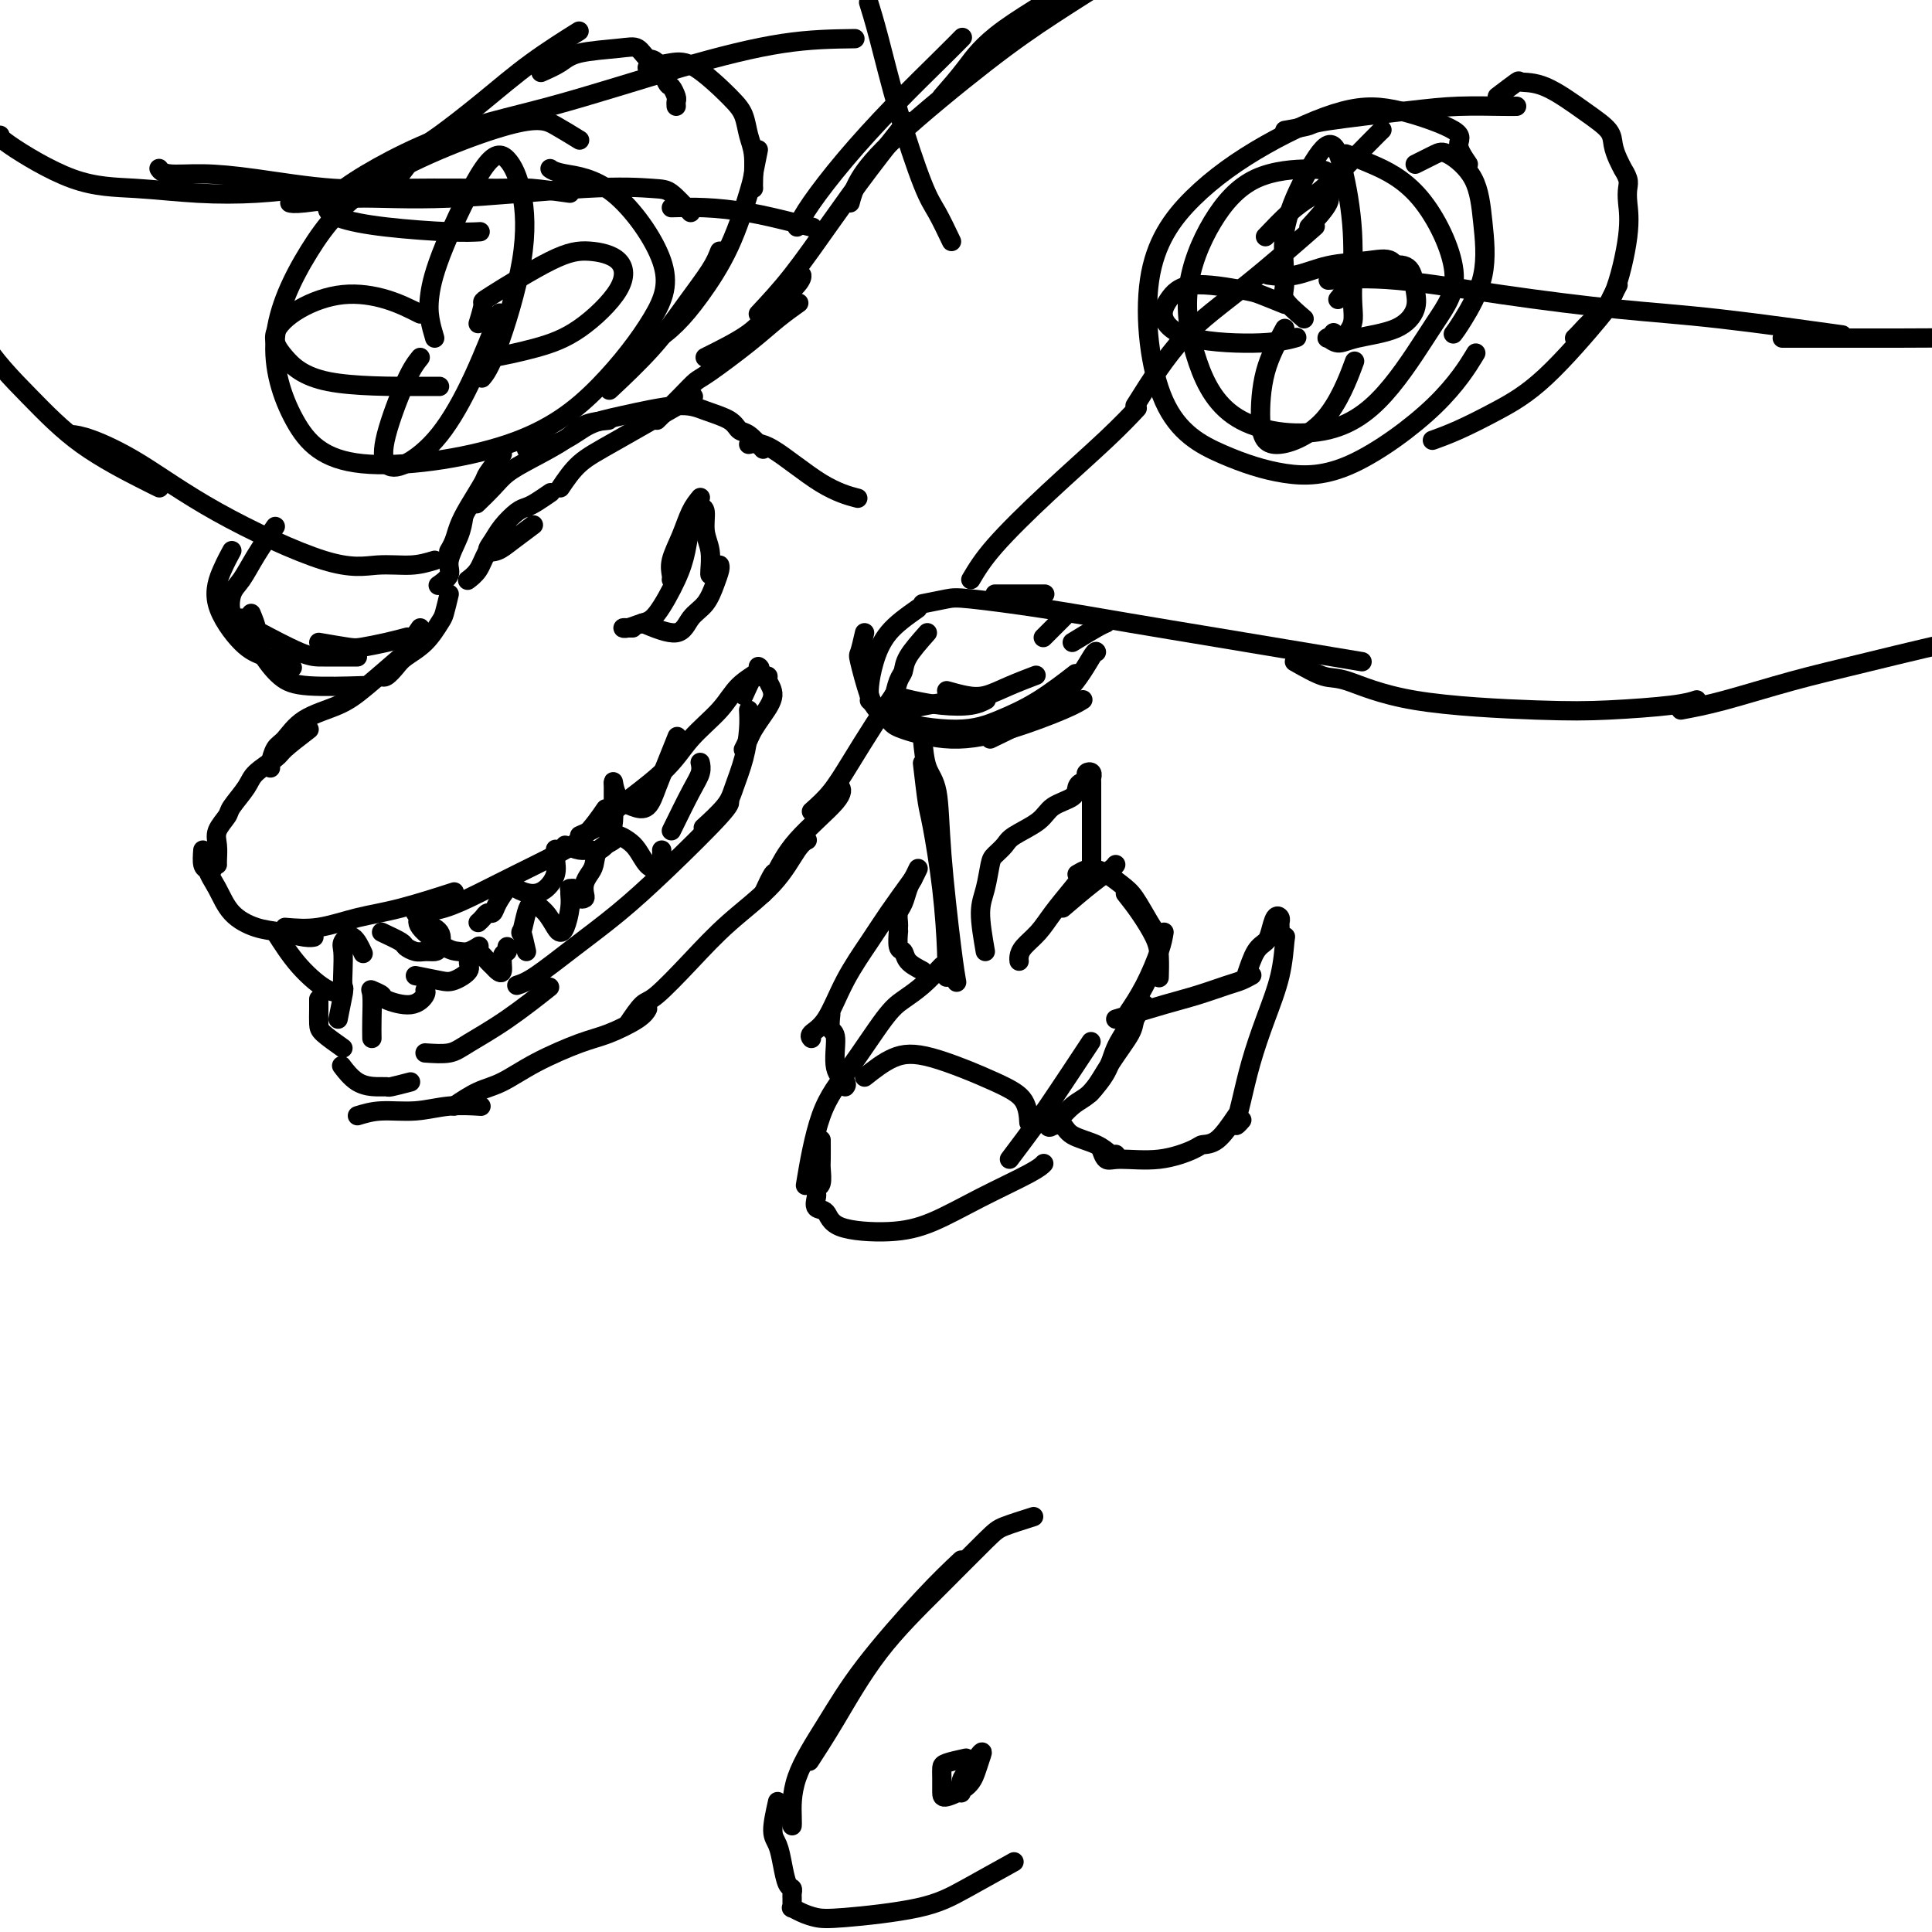 <svg viewBox='0 0 400 400' version='1.1' xmlns='http://www.w3.org/2000/svg' xmlns:xlink='http://www.w3.org/1999/xlink'><g fill='none' stroke='#000000' stroke-width='4' stroke-linecap='round' stroke-linejoin='round'><path d='M158,93c-1.069,-1.202 -2.138,-2.405 -3,-3c-0.862,-0.595 -1.516,-0.584 -2,-1c-0.484,-0.416 -0.796,-1.259 -2,-2c-1.204,-0.741 -3.299,-1.380 -5,-2c-1.701,-0.620 -3.009,-1.220 -6,-1c-2.991,0.220 -7.667,1.260 -11,2c-3.333,0.740 -5.324,1.179 -7,2c-1.676,0.821 -3.037,2.024 -5,3c-1.963,0.976 -4.529,1.724 -6,2c-1.471,0.276 -1.849,0.079 -2,0c-0.151,-0.079 -0.076,-0.039 0,0'/><path d='M126,87c-1.837,0.185 -3.674,0.369 -5,1c-1.326,0.631 -2.142,1.707 -4,3c-1.858,1.293 -4.757,2.802 -7,4c-2.243,1.198 -3.828,2.084 -5,3c-1.172,0.916 -1.931,1.862 -3,3c-1.069,1.138 -2.448,2.468 -3,3c-0.552,0.532 -0.276,0.266 0,0'/><path d='M114,102c-1.081,0.743 -2.163,1.487 -3,2c-0.837,0.513 -1.431,0.796 -2,1c-0.569,0.204 -1.114,0.329 -2,1c-0.886,0.671 -2.115,1.888 -3,3c-0.885,1.112 -1.427,2.119 -2,3c-0.573,0.881 -1.176,1.637 -1,2c0.176,0.363 1.130,0.335 2,0c0.870,-0.335 1.657,-0.975 3,-2c1.343,-1.025 3.241,-2.436 4,-3c0.759,-0.564 0.380,-0.282 0,0'/><path d='M145,103c-0.679,0.831 -1.359,1.662 -2,3c-0.641,1.338 -1.244,3.182 -2,5c-0.756,1.818 -1.667,3.611 -2,5c-0.333,1.389 -0.090,2.374 0,3c0.090,0.626 0.026,0.893 0,1c-0.026,0.107 -0.013,0.053 0,0'/><path d='M145,107c-0.447,-0.507 -0.894,-1.013 -1,-1c-0.106,0.013 0.131,0.546 0,1c-0.131,0.454 -0.628,0.828 -1,2c-0.372,1.172 -0.617,3.141 -1,5c-0.383,1.859 -0.902,3.608 -2,6c-1.098,2.392 -2.775,5.425 -4,7c-1.225,1.575 -1.999,1.690 -3,2c-1.001,0.310 -2.230,0.815 -3,1c-0.770,0.185 -1.083,0.050 -1,0c0.083,-0.050 0.561,-0.013 1,0c0.439,0.013 0.840,0.004 1,0c0.160,-0.004 0.080,-0.002 0,0'/><path d='M133,129c2.696,1.121 5.392,2.241 7,2c1.608,-0.241 2.130,-1.844 3,-3c0.870,-1.156 2.090,-1.865 3,-3c0.910,-1.135 1.512,-2.696 2,-4c0.488,-1.304 0.862,-2.351 1,-3c0.138,-0.649 0.039,-0.900 0,-1c-0.039,-0.100 -0.020,-0.050 0,0'/><path d='M145,105c0.453,0.061 0.906,0.121 1,1c0.094,0.879 -0.171,2.575 0,4c0.171,1.425 0.778,2.578 1,4c0.222,1.422 0.060,3.114 0,4c-0.060,0.886 -0.017,0.968 0,1c0.017,0.032 0.009,0.016 0,0'/><path d='M105,108c-1.524,2.143 -3.048,4.286 -4,6c-0.952,1.714 -1.333,3.000 -2,4c-0.667,1.000 -1.619,1.714 -2,2c-0.381,0.286 -0.190,0.143 0,0'/><path d='M104,94c-1.231,1.589 -2.462,3.177 -3,4c-0.538,0.823 -0.382,0.879 -1,2c-0.618,1.121 -2.008,3.306 -3,5c-0.992,1.694 -1.585,2.897 -2,4c-0.415,1.103 -0.650,2.105 -1,3c-0.350,0.895 -0.814,1.684 -1,2c-0.186,0.316 -0.093,0.158 0,0'/><path d='M96,107c-0.180,1.199 -0.360,2.399 -1,4c-0.640,1.601 -1.738,3.604 -2,5c-0.262,1.396 0.314,2.183 0,3c-0.314,0.817 -1.518,1.662 -2,2c-0.482,0.338 -0.241,0.169 0,0'/><path d='M93,123c-0.371,1.564 -0.743,3.129 -1,4c-0.257,0.871 -0.401,1.050 -1,2c-0.599,0.950 -1.653,2.671 -3,4c-1.347,1.329 -2.988,2.265 -4,3c-1.012,0.735 -1.395,1.269 -2,2c-0.605,0.731 -1.432,1.658 -2,2c-0.568,0.342 -0.877,0.098 -1,0c-0.123,-0.098 -0.062,-0.049 0,0'/><path d='M87,130c-0.715,1.031 -1.430,2.061 -2,3c-0.570,0.939 -0.995,1.786 -1,2c-0.005,0.214 0.410,-0.206 -1,1c-1.410,1.206 -4.643,4.037 -7,6c-2.357,1.963 -3.837,3.058 -6,4c-2.163,0.942 -5.010,1.731 -7,3c-1.990,1.269 -3.122,3.020 -4,4c-0.878,0.980 -1.504,1.191 -2,2c-0.496,0.809 -0.864,2.218 -1,3c-0.136,0.782 -0.039,0.938 0,1c0.039,0.062 0.019,0.031 0,0'/><path d='M64,151c-1.998,1.539 -3.996,3.077 -5,4c-1.004,0.923 -1.013,1.229 -2,2c-0.987,0.771 -2.951,2.005 -4,3c-1.049,0.995 -1.181,1.749 -2,3c-0.819,1.251 -2.325,2.997 -3,4c-0.675,1.003 -0.521,1.264 -1,2c-0.479,0.736 -1.593,1.949 -2,3c-0.407,1.051 -0.109,1.942 0,3c0.109,1.058 0.029,2.285 0,3c-0.029,0.715 -0.008,0.919 0,1c0.008,0.081 0.004,0.041 0,0'/><path d='M42,176c-0.083,1.155 -0.167,2.310 0,3c0.167,0.690 0.583,0.917 1,1c0.417,0.083 0.833,0.024 1,0c0.167,-0.024 0.083,-0.012 0,0'/><path d='M44,177c-0.590,0.944 -1.181,1.888 -1,3c0.181,1.112 1.133,2.393 2,4c0.867,1.607 1.647,3.541 3,5c1.353,1.459 3.277,2.443 5,3c1.723,0.557 3.245,0.685 5,1c1.755,0.315 3.742,0.816 5,1c1.258,0.184 1.788,0.053 2,0c0.212,-0.053 0.106,-0.026 0,0'/><path d='M59,192c2.246,0.190 4.491,0.380 7,0c2.509,-0.380 5.281,-1.329 8,-2c2.719,-0.671 5.386,-1.065 9,-2c3.614,-0.935 8.175,-2.410 10,-3c1.825,-0.590 0.912,-0.295 0,0'/><path d='M86,189c1.932,-0.178 3.863,-0.355 6,-1c2.137,-0.645 4.479,-1.757 7,-3c2.521,-1.243 5.223,-2.618 8,-4c2.777,-1.382 5.631,-2.773 8,-4c2.369,-1.227 4.253,-2.292 6,-4c1.747,-1.708 3.356,-4.059 4,-5c0.644,-0.941 0.322,-0.470 0,0'/><path d='M120,173c1.617,-0.702 3.234,-1.404 4,-2c0.766,-0.596 0.682,-1.086 3,-3c2.318,-1.914 7.039,-5.251 10,-8c2.961,-2.749 4.163,-4.908 6,-7c1.837,-2.092 4.310,-4.116 6,-6c1.690,-1.884 2.597,-3.629 4,-5c1.403,-1.371 3.301,-2.369 4,-3c0.699,-0.631 0.200,-0.895 0,-1c-0.200,-0.105 -0.100,-0.053 0,0'/><path d='M154,144c0.753,-1.690 1.507,-3.379 2,-4c0.493,-0.621 0.726,-0.172 1,0c0.274,0.172 0.590,0.069 1,0c0.410,-0.069 0.916,-0.103 1,0c0.084,0.103 -0.253,0.345 0,1c0.253,0.655 1.097,1.724 1,3c-0.097,1.276 -1.137,2.759 -2,4c-0.863,1.241 -1.551,2.240 -2,3c-0.449,0.760 -0.659,1.282 -1,2c-0.341,0.718 -0.812,1.634 -1,2c-0.188,0.366 -0.094,0.183 0,0'/><path d='M155,147c0.060,1.169 0.120,2.339 0,4c-0.120,1.661 -0.421,3.814 -1,6c-0.579,2.186 -1.437,4.403 -2,6c-0.563,1.597 -0.831,2.572 -2,4c-1.169,1.428 -3.238,3.307 -4,4c-0.762,0.693 -0.218,0.198 0,0c0.218,-0.198 0.109,-0.099 0,0'/><path d='M57,193c1.525,2.396 3.049,4.792 5,7c1.951,2.208 4.327,4.228 6,5c1.673,0.772 2.643,0.296 3,0c0.357,-0.296 0.101,-0.412 0,-1c-0.101,-0.588 -0.048,-1.649 0,-3c0.048,-1.351 0.090,-2.992 0,-4c-0.090,-1.008 -0.313,-1.384 0,-2c0.313,-0.616 1.161,-1.474 2,-1c0.839,0.474 1.668,2.278 2,3c0.332,0.722 0.166,0.361 0,0'/><path d='M79,193c1.626,0.763 3.251,1.525 4,2c0.749,0.475 0.620,0.662 1,1c0.380,0.338 1.267,0.827 2,1c0.733,0.173 1.310,0.030 2,0c0.690,-0.030 1.492,0.054 2,0c0.508,-0.054 0.720,-0.245 1,-1c0.280,-0.755 0.627,-2.073 0,-3c-0.627,-0.927 -2.229,-1.464 -3,-2c-0.771,-0.536 -0.713,-1.071 -1,-1c-0.287,0.071 -0.921,0.747 0,2c0.921,1.253 3.396,3.082 5,4c1.604,0.918 2.337,0.927 3,1c0.663,0.073 1.255,0.212 2,0c0.745,-0.212 1.641,-0.775 2,-1c0.359,-0.225 0.179,-0.113 0,0'/><path d='M99,191c0.335,-0.299 0.671,-0.598 1,-1c0.329,-0.402 0.652,-0.906 1,-1c0.348,-0.094 0.720,0.223 1,0c0.280,-0.223 0.469,-0.985 1,-2c0.531,-1.015 1.405,-2.282 2,-3c0.595,-0.718 0.911,-0.887 1,-1c0.089,-0.113 -0.049,-0.168 0,0c0.049,0.168 0.286,0.561 1,1c0.714,0.439 1.904,0.923 3,1c1.096,0.077 2.098,-0.253 3,-1c0.902,-0.747 1.706,-1.912 2,-3c0.294,-1.088 0.079,-2.101 0,-3c-0.079,-0.899 -0.023,-1.686 0,-2c0.023,-0.314 0.011,-0.157 0,0'/><path d='M117,175c1.088,0.432 2.176,0.864 3,1c0.824,0.136 1.384,-0.025 2,0c0.616,0.025 1.290,0.235 2,0c0.710,-0.235 1.458,-0.917 2,-2c0.542,-1.083 0.879,-2.568 1,-4c0.121,-1.432 0.027,-2.812 0,-4c-0.027,-1.188 0.013,-2.186 0,-3c-0.013,-0.814 -0.078,-1.445 0,-1c0.078,0.445 0.300,1.966 1,3c0.700,1.034 1.880,1.583 3,2c1.120,0.417 2.181,0.703 3,0c0.819,-0.703 1.395,-2.395 2,-4c0.605,-1.605 1.240,-3.125 2,-5c0.760,-1.875 1.646,-4.107 2,-5c0.354,-0.893 0.177,-0.446 0,0'/><path d='M77,215c-0.017,-1.162 -0.033,-2.323 0,-4c0.033,-1.677 0.116,-3.869 0,-5c-0.116,-1.131 -0.430,-1.199 0,-1c0.430,0.199 1.604,0.666 2,1c0.396,0.334 0.015,0.534 1,1c0.985,0.466 3.336,1.197 5,1c1.664,-0.197 2.640,-1.322 3,-2c0.360,-0.678 0.103,-0.908 0,-1c-0.103,-0.092 -0.051,-0.046 0,0'/><path d='M86,202c1.867,0.374 3.734,0.748 5,1c1.266,0.252 1.932,0.383 3,0c1.068,-0.383 2.537,-1.281 3,-2c0.463,-0.719 -0.079,-1.258 0,-2c0.079,-0.742 0.781,-1.688 1,-2c0.219,-0.312 -0.044,0.011 0,0c0.044,-0.011 0.394,-0.354 1,0c0.606,0.354 1.468,1.405 2,2c0.532,0.595 0.735,0.735 1,1c0.265,0.265 0.593,0.656 1,1c0.407,0.344 0.894,0.642 1,0c0.106,-0.642 -0.167,-2.224 0,-3c0.167,-0.776 0.776,-0.747 1,-1c0.224,-0.253 0.064,-0.786 0,-1c-0.064,-0.214 -0.032,-0.107 0,0'/><path d='M109,197c-0.398,-1.798 -0.796,-3.597 -1,-4c-0.204,-0.403 -0.214,0.588 0,0c0.214,-0.588 0.652,-2.755 1,-4c0.348,-1.245 0.608,-1.567 1,-2c0.392,-0.433 0.917,-0.978 1,-1c0.083,-0.022 -0.276,0.477 0,1c0.276,0.523 1.188,1.070 2,2c0.812,0.930 1.524,2.243 2,3c0.476,0.757 0.716,0.959 1,1c0.284,0.041 0.611,-0.080 1,-1c0.389,-0.920 0.839,-2.640 1,-4c0.161,-1.360 0.033,-2.362 0,-3c-0.033,-0.638 0.029,-0.914 0,-1c-0.029,-0.086 -0.148,0.016 0,0c0.148,-0.016 0.562,-0.150 1,0c0.438,0.150 0.901,0.584 1,1c0.099,0.416 -0.167,0.813 0,1c0.167,0.187 0.766,0.164 1,0c0.234,-0.164 0.102,-0.470 0,-1c-0.102,-0.530 -0.174,-1.283 0,-2c0.174,-0.717 0.595,-1.398 1,-2c0.405,-0.602 0.794,-1.126 1,-2c0.206,-0.874 0.229,-2.100 1,-3c0.771,-0.900 2.289,-1.474 3,-2c0.711,-0.526 0.613,-1.003 1,-1c0.387,0.003 1.258,0.485 2,1c0.742,0.515 1.354,1.062 2,2c0.646,0.938 1.328,2.268 2,3c0.672,0.732 1.336,0.866 2,1'/><path d='M136,180c1.619,0.807 1.166,-0.175 1,-1c-0.166,-0.825 -0.045,-1.491 0,-2c0.045,-0.509 0.013,-0.860 0,-1c-0.013,-0.140 -0.006,-0.070 0,0'/><path d='M139,172c1.464,-2.988 2.929,-5.976 4,-8c1.071,-2.024 1.750,-3.083 2,-4c0.250,-0.917 0.071,-1.690 0,-2c-0.071,-0.310 -0.036,-0.155 0,0'/><path d='M88,218c1.839,0.123 3.678,0.246 5,0c1.322,-0.246 2.128,-0.860 4,-2c1.872,-1.140 4.812,-2.807 8,-5c3.188,-2.193 6.625,-4.912 8,-6c1.375,-1.088 0.687,-0.544 0,0'/><path d='M107,204c0.999,-0.327 1.998,-0.655 4,-2c2.002,-1.345 5.006,-3.709 8,-6c2.994,-2.291 5.979,-4.509 9,-7c3.021,-2.491 6.078,-5.255 10,-9c3.922,-3.745 8.710,-8.470 11,-11c2.290,-2.530 2.083,-2.866 2,-3c-0.083,-0.134 -0.041,-0.067 0,0'/><path d='M85,224c-1.612,0.424 -3.224,0.849 -4,1c-0.776,0.151 -0.716,0.029 -1,0c-0.284,-0.029 -0.911,0.033 -2,0c-1.089,-0.033 -2.639,-0.163 -4,-1c-1.361,-0.837 -2.532,-2.382 -3,-3c-0.468,-0.618 -0.234,-0.309 0,0'/><path d='M71,217c-1.577,-1.116 -3.155,-2.233 -4,-3c-0.845,-0.767 -0.959,-1.185 -1,-2c-0.041,-0.815 -0.011,-2.027 0,-3c0.011,-0.973 0.003,-1.707 0,-2c-0.003,-0.293 -0.002,-0.147 0,0'/><path d='M70,211c0.417,-2.083 0.833,-4.167 1,-5c0.167,-0.833 0.083,-0.417 0,0'/><path d='M191,125c1.882,-0.382 3.764,-0.764 5,-1c1.236,-0.236 1.826,-0.326 5,0c3.174,0.326 8.931,1.068 15,2c6.069,0.932 12.449,2.054 18,3c5.551,0.946 10.271,1.718 18,3c7.729,1.282 18.465,3.076 24,4c5.535,0.924 5.867,0.978 6,1c0.133,0.022 0.066,0.011 0,0'/><path d='M268,137c2.217,1.260 4.434,2.520 6,3c1.566,0.480 2.480,0.178 5,1c2.520,0.822 6.644,2.766 14,4c7.356,1.234 17.943,1.756 25,2c7.057,0.244 10.582,0.210 15,0c4.418,-0.210 9.728,-0.595 13,-1c3.272,-0.405 4.506,-0.830 5,-1c0.494,-0.170 0.247,-0.085 0,0'/><path d='M348,147c2.546,-0.475 5.091,-0.949 9,-2c3.909,-1.051 9.181,-2.678 14,-4c4.819,-1.322 9.183,-2.341 16,-4c6.817,-1.659 16.085,-3.960 22,-5c5.915,-1.040 8.477,-0.818 11,-1c2.523,-0.182 5.007,-0.766 6,-1c0.993,-0.234 0.497,-0.117 0,0'/><path d='M275,58c4.032,-0.259 8.065,-0.517 14,0c5.935,0.517 13.773,1.810 22,3c8.227,1.190 16.844,2.278 24,3c7.156,0.722 12.850,1.079 21,2c8.150,0.921 18.757,2.406 23,3c4.243,0.594 2.121,0.297 0,0'/><path d='M369,70c3.067,0.001 6.134,0.001 8,0c1.866,-0.001 2.531,-0.004 5,0c2.469,0.004 6.742,0.015 11,0c4.258,-0.015 8.500,-0.057 12,0c3.500,0.057 6.258,0.211 9,1c2.742,0.789 5.469,2.212 7,3c1.531,0.788 1.866,0.939 2,1c0.134,0.061 0.067,0.030 0,0'/><path d='M180,145c1.578,1.533 3.157,3.067 4,4c0.843,0.933 0.951,1.266 3,2c2.049,0.734 6.038,1.871 10,2c3.962,0.129 7.897,-0.749 12,-2c4.103,-1.251 8.374,-2.875 11,-4c2.626,-1.125 3.607,-1.750 4,-2c0.393,-0.250 0.196,-0.125 0,0'/><path d='M179,131c-0.379,1.641 -0.757,3.282 -1,4c-0.243,0.718 -0.350,0.513 0,2c0.350,1.487 1.157,4.665 2,7c0.843,2.335 1.723,3.826 5,5c3.277,1.174 8.953,2.030 13,2c4.047,-0.030 6.466,-0.946 9,-2c2.534,-1.054 5.182,-2.245 8,-4c2.818,-1.755 5.805,-4.073 7,-5c1.195,-0.927 0.597,-0.464 0,0'/><path d='M190,126c-2.226,1.569 -4.453,3.139 -6,5c-1.547,1.861 -2.415,4.014 -3,6c-0.585,1.986 -0.888,3.804 -1,5c-0.112,1.196 -0.032,1.770 0,2c0.032,0.230 0.016,0.115 0,0'/><path d='M185,144c1.169,0.317 2.338,0.635 4,1c1.662,0.365 3.817,0.778 6,1c2.183,0.222 4.396,0.252 6,0c1.604,-0.252 2.601,-0.786 3,-1c0.399,-0.214 0.199,-0.107 0,0'/><path d='M143,44c-1.470,-1.594 -2.940,-3.188 -4,-4c-1.060,-0.812 -1.709,-0.841 -4,-1c-2.291,-0.159 -6.225,-0.449 -14,0c-7.775,0.449 -19.390,1.637 -28,2c-8.610,0.363 -14.215,-0.099 -19,0c-4.785,0.099 -8.750,0.757 -11,1c-2.250,0.243 -2.786,0.069 -3,0c-0.214,-0.069 -0.107,-0.035 0,0'/><path d='M118,40c-3.034,-0.426 -6.068,-0.853 -8,-1c-1.932,-0.147 -2.762,-0.015 -7,0c-4.238,0.015 -11.885,-0.086 -18,0c-6.115,0.086 -10.700,0.359 -16,0c-5.300,-0.359 -11.315,-1.350 -16,-2c-4.685,-0.650 -8.039,-0.958 -11,-1c-2.961,-0.042 -5.528,0.181 -7,0c-1.472,-0.181 -1.849,-0.766 -2,-1c-0.151,-0.234 -0.075,-0.117 0,0'/><path d='M63,39c-3.183,0.394 -6.367,0.789 -10,1c-3.633,0.211 -7.716,0.239 -12,0c-4.284,-0.239 -8.769,-0.744 -13,-1c-4.231,-0.256 -8.206,-0.265 -13,-2c-4.794,-1.735 -10.406,-5.198 -13,-7c-2.594,-1.802 -2.170,-1.943 -2,-2c0.170,-0.057 0.085,-0.028 0,0'/><path d='M90,116c-1.505,0.455 -3.010,0.909 -5,1c-1.990,0.091 -4.465,-0.182 -7,0c-2.535,0.182 -5.132,0.819 -11,-1c-5.868,-1.819 -15.009,-6.095 -22,-10c-6.991,-3.905 -11.833,-7.438 -16,-10c-4.167,-2.562 -7.660,-4.151 -10,-5c-2.340,-0.849 -3.526,-0.957 -4,-1c-0.474,-0.043 -0.237,-0.022 0,0'/><path d='M33,101c-0.595,-0.284 -1.190,-0.568 -4,-2c-2.810,-1.432 -7.836,-4.011 -12,-7c-4.164,-2.989 -7.467,-6.389 -11,-10c-3.533,-3.611 -7.297,-7.434 -10,-12c-2.703,-4.566 -4.344,-9.876 -5,-12c-0.656,-2.124 -0.328,-1.062 0,0'/><path d='M48,114c-0.610,1.121 -1.221,2.241 -2,4c-0.779,1.759 -1.728,4.156 -1,7c0.728,2.844 3.133,6.133 5,8c1.867,1.867 3.195,2.310 5,3c1.805,0.690 4.087,1.626 5,2c0.913,0.374 0.456,0.187 0,0'/><path d='M51,129c0.917,2.030 1.834,4.061 3,6c1.166,1.939 2.581,3.788 4,5c1.419,1.212 2.844,1.788 6,2c3.156,0.212 8.045,0.061 10,0c1.955,-0.061 0.978,-0.030 0,0'/><path d='M57,109c-1.407,2.030 -2.815,4.061 -4,6c-1.185,1.939 -2.149,3.788 -3,5c-0.851,1.212 -1.589,1.789 -2,3c-0.411,1.211 -0.495,3.057 0,4c0.495,0.943 1.570,0.984 2,1c0.430,0.016 0.215,0.008 0,0'/><path d='M52,127c0.521,1.268 1.042,2.536 1,3c-0.042,0.464 -0.649,0.124 1,1c1.649,0.876 5.552,2.967 8,4c2.448,1.033 3.440,1.009 5,1c1.560,-0.009 3.689,-0.002 5,0c1.311,0.002 1.803,0.001 2,0c0.197,-0.001 0.098,-0.000 0,0'/><path d='M66,133c2.316,0.400 4.632,0.801 6,1c1.368,0.199 1.789,0.198 3,0c1.211,-0.198 3.211,-0.592 5,-1c1.789,-0.408 3.368,-0.831 4,-1c0.632,-0.169 0.316,-0.085 0,0'/><path d='M74,231c1.485,-0.453 2.970,-0.906 5,-1c2.030,-0.094 4.606,0.171 7,0c2.394,-0.171 4.606,-0.777 7,-1c2.394,-0.223 4.970,-0.064 6,0c1.030,0.064 0.515,0.032 0,0'/><path d='M94,229c1.696,-1.133 3.392,-2.266 5,-3c1.608,-0.734 3.127,-1.067 5,-2c1.873,-0.933 4.099,-2.464 7,-4c2.901,-1.536 6.476,-3.077 9,-4c2.524,-0.923 3.996,-1.227 6,-2c2.004,-0.773 4.540,-2.016 6,-3c1.460,-0.984 1.846,-1.710 2,-2c0.154,-0.290 0.077,-0.145 0,0'/><path d='M130,212c1.093,-1.625 2.185,-3.250 3,-4c0.815,-0.750 1.352,-0.624 3,-2c1.648,-1.376 4.407,-4.253 7,-7c2.593,-2.747 5.021,-5.363 8,-8c2.979,-2.637 6.510,-5.294 9,-8c2.490,-2.706 3.940,-5.459 5,-7c1.060,-1.541 1.732,-1.869 2,-2c0.268,-0.131 0.134,-0.066 0,0'/><path d='M158,185c0.791,-1.701 1.581,-3.402 2,-4c0.419,-0.598 0.466,-0.094 1,-1c0.534,-0.906 1.556,-3.222 4,-6c2.444,-2.778 6.312,-6.017 8,-8c1.688,-1.983 1.197,-2.709 1,-3c-0.197,-0.291 -0.098,-0.145 0,0'/><path d='M168,168c1.357,-1.206 2.715,-2.411 4,-4c1.285,-1.589 2.499,-3.560 4,-6c1.501,-2.440 3.289,-5.349 5,-8c1.711,-2.651 3.346,-5.043 4,-6c0.654,-0.957 0.327,-0.478 0,0'/><path d='M155,92c1.190,-0.280 2.381,-0.560 5,1c2.619,1.560 6.667,4.958 10,7c3.333,2.042 5.952,2.726 7,3c1.048,0.274 0.524,0.137 0,0'/><path d='M116,101c1.202,-1.786 2.405,-3.571 4,-5c1.595,-1.429 3.583,-2.500 8,-5c4.417,-2.500 11.262,-6.429 14,-8c2.738,-1.571 1.369,-0.786 0,0'/><path d='M136,87c1.810,-1.795 3.621,-3.589 5,-5c1.379,-1.411 2.328,-2.438 3,-3c0.672,-0.562 1.067,-0.659 3,-2c1.933,-1.341 5.405,-3.926 8,-6c2.595,-2.074 4.314,-3.635 6,-5c1.686,-1.365 3.339,-2.533 4,-3c0.661,-0.467 0.331,-0.234 0,0'/><path d='M146,74c3.381,-1.683 6.762,-3.365 9,-5c2.238,-1.635 3.332,-3.222 5,-5c1.668,-1.778 3.911,-3.748 5,-5c1.089,-1.252 1.026,-1.786 1,-2c-0.026,-0.214 -0.013,-0.107 0,0'/><path d='M157,65c2.239,-2.397 4.478,-4.794 7,-8c2.522,-3.206 5.325,-7.220 8,-11c2.675,-3.780 5.220,-7.325 8,-11c2.780,-3.675 5.794,-7.478 7,-9c1.206,-1.522 0.603,-0.761 0,0'/><path d='M165,47c0.706,-1.355 1.412,-2.710 3,-5c1.588,-2.290 4.058,-5.514 7,-9c2.942,-3.486 6.356,-7.233 10,-11c3.644,-3.767 7.520,-7.553 10,-10c2.480,-2.447 3.566,-3.556 4,-4c0.434,-0.444 0.217,-0.222 0,0'/><path d='M201,120c1.183,-1.998 2.367,-3.997 5,-7c2.633,-3.003 6.716,-7.011 11,-11c4.284,-3.989 8.769,-7.959 12,-11c3.231,-3.041 5.209,-5.155 6,-6c0.791,-0.845 0.396,-0.423 0,0'/><path d='M235,84c3.143,-5.000 6.286,-10.000 10,-14c3.714,-4.000 8.000,-7.000 13,-11c5.000,-4.000 10.714,-9.000 13,-11c2.286,-2.000 1.143,-1.000 0,0'/><path d='M262,49c1.723,-1.806 3.446,-3.612 5,-5c1.554,-1.388 2.938,-2.358 4,-3c1.062,-0.642 1.800,-0.956 4,-3c2.200,-2.044 5.862,-5.820 8,-8c2.138,-2.180 2.754,-2.766 3,-3c0.246,-0.234 0.123,-0.117 0,0'/><path d='M176,42c0.395,-1.483 0.791,-2.966 2,-5c1.209,-2.034 3.233,-4.620 8,-9c4.767,-4.380 12.278,-10.556 18,-15c5.722,-4.444 9.656,-7.158 14,-10c4.344,-2.842 9.098,-5.812 11,-7c1.902,-1.188 0.951,-0.594 0,0'/><path d='M195,20c1.675,-1.915 3.349,-3.831 5,-6c1.651,-2.169 3.278,-4.592 8,-8c4.722,-3.408 12.541,-7.802 17,-11c4.459,-3.198 5.560,-5.199 6,-6c0.440,-0.801 0.220,-0.400 0,0'/><path d='M139,43c2.180,-0.061 4.360,-0.121 7,0c2.640,0.121 5.738,0.424 9,1c3.262,0.576 6.686,1.424 9,2c2.314,0.576 3.518,0.879 4,1c0.482,0.121 0.241,0.061 0,0'/><path d='M290,58c-0.476,-1.676 -0.951,-3.353 -2,-4c-1.049,-0.647 -2.671,-0.265 -5,0c-2.329,0.265 -5.367,0.411 -8,1c-2.633,0.589 -4.863,1.620 -7,2c-2.137,0.380 -4.182,0.109 -5,0c-0.818,-0.109 -0.409,-0.054 0,0'/><path d='M205,153c2.370,-1.138 4.740,-2.277 6,-3c1.260,-0.723 1.409,-1.031 3,-2c1.591,-0.969 4.622,-2.600 7,-5c2.378,-2.400 4.102,-5.569 5,-7c0.898,-1.431 0.971,-1.123 1,-1c0.029,0.123 0.015,0.062 0,0'/><path d='M192,131c-1.600,1.806 -3.200,3.613 -4,5c-0.800,1.387 -0.800,2.355 -1,3c-0.200,0.645 -0.599,0.968 -1,2c-0.401,1.032 -0.804,2.774 -1,4c-0.196,1.226 -0.187,1.937 1,2c1.187,0.063 3.550,-0.521 6,-1c2.450,-0.479 4.986,-0.851 6,-1c1.014,-0.149 0.507,-0.074 0,0'/><path d='M196,143c1.349,0.378 2.699,0.756 4,1c1.301,0.244 2.555,0.354 4,0c1.445,-0.354 3.081,-1.172 5,-2c1.919,-0.828 4.120,-1.665 5,-2c0.880,-0.335 0.440,-0.167 0,0'/><path d='M206,123c1.440,0.000 2.881,0.000 4,0c1.119,0.000 1.917,0.000 3,0c1.083,0.000 2.452,0.000 3,0c0.548,-0.000 0.274,0.000 0,0'/><path d='M216,132c1.578,-1.578 3.156,-3.156 4,-4c0.844,-0.844 0.956,-0.956 1,-1c0.044,-0.044 0.022,-0.022 0,0'/><path d='M222,133c1.889,-1.156 3.778,-2.311 5,-3c1.222,-0.689 1.778,-0.911 2,-1c0.222,-0.089 0.111,-0.044 0,0'/><path d='M191,158c0.362,3.115 0.724,6.229 1,8c0.276,1.771 0.466,2.198 1,5c0.534,2.802 1.411,7.978 2,13c0.589,5.022 0.889,9.891 1,13c0.111,3.109 0.032,4.460 0,5c-0.032,0.540 -0.016,0.270 0,0'/><path d='M191,153c0.212,2.225 0.425,4.450 1,6c0.575,1.550 1.513,2.426 2,5c0.487,2.574 0.522,6.844 1,13c0.478,6.156 1.398,14.196 2,19c0.602,4.804 0.886,6.373 1,7c0.114,0.627 0.057,0.314 0,0'/><path d='M195,200c-1.313,1.405 -2.627,2.810 -4,4c-1.373,1.190 -2.806,2.163 -4,3c-1.194,0.837 -2.149,1.536 -4,4c-1.851,2.464 -4.599,6.691 -7,10c-2.401,3.309 -4.454,5.698 -6,10c-1.546,4.302 -2.585,10.515 -3,13c-0.415,2.485 -0.208,1.243 0,0'/><path d='M170,236c0.008,1.549 0.016,3.098 0,4c-0.016,0.902 -0.056,1.158 0,2c0.056,0.842 0.209,2.271 0,3c-0.209,0.729 -0.781,0.757 -1,1c-0.219,0.243 -0.084,0.702 0,1c0.084,0.298 0.116,0.435 0,1c-0.116,0.565 -0.380,1.559 0,2c0.380,0.441 1.405,0.328 2,1c0.595,0.672 0.761,2.128 3,3c2.239,0.872 6.551,1.158 10,1c3.449,-0.158 6.035,-0.761 9,-2c2.965,-1.239 6.310,-3.116 10,-5c3.690,-1.884 7.724,-3.777 10,-5c2.276,-1.223 2.793,-1.778 3,-2c0.207,-0.222 0.103,-0.111 0,0'/><path d='M204,197c-0.510,-2.954 -1.020,-5.908 -1,-8c0.020,-2.092 0.569,-3.322 1,-5c0.431,-1.678 0.745,-3.803 1,-5c0.255,-1.197 0.450,-1.465 1,-2c0.550,-0.535 1.454,-1.336 2,-2c0.546,-0.664 0.734,-1.189 2,-2c1.266,-0.811 3.610,-1.906 5,-3c1.390,-1.094 1.826,-2.187 3,-3c1.174,-0.813 3.085,-1.345 4,-2c0.915,-0.655 0.833,-1.433 1,-2c0.167,-0.567 0.585,-0.924 1,-1c0.415,-0.076 0.829,0.127 1,0c0.171,-0.127 0.098,-0.585 0,-1c-0.098,-0.415 -0.222,-0.785 0,-1c0.222,-0.215 0.792,-0.273 1,0c0.208,0.273 0.056,0.878 0,1c-0.056,0.122 -0.015,-0.237 0,1c0.015,1.237 0.004,4.072 0,6c-0.004,1.928 -0.001,2.951 0,4c0.001,1.049 0.000,2.124 0,3c-0.000,0.876 -0.000,1.555 0,2c0.000,0.445 0.000,0.658 0,1c-0.000,0.342 -0.000,0.812 0,1c0.000,0.188 0.000,0.094 0,0'/><path d='M226,179c-1.306,1.648 -2.613,3.296 -4,5c-1.387,1.704 -2.855,3.466 -4,5c-1.145,1.534 -1.967,2.842 -3,4c-1.033,1.158 -2.277,2.166 -3,3c-0.723,0.834 -0.925,1.494 -1,2c-0.075,0.506 -0.021,0.859 0,1c0.021,0.141 0.011,0.071 0,0'/><path d='M231,211c3.596,-1.096 7.191,-2.192 10,-3c2.809,-0.808 4.830,-1.327 7,-2c2.170,-0.673 4.489,-1.500 6,-2c1.511,-0.500 2.215,-0.673 3,-1c0.785,-0.327 1.653,-0.808 2,-1c0.347,-0.192 0.174,-0.096 0,0'/><path d='M258,202c0.643,-1.924 1.286,-3.847 2,-5c0.714,-1.153 1.498,-1.535 2,-2c0.502,-0.465 0.723,-1.012 1,-2c0.277,-0.988 0.610,-2.418 1,-3c0.390,-0.582 0.837,-0.314 1,0c0.163,0.314 0.043,0.676 0,1c-0.043,0.324 -0.008,0.609 0,1c0.008,0.391 -0.012,0.888 0,1c0.012,0.112 0.054,-0.161 0,0c-0.054,0.161 -0.205,0.756 0,1c0.205,0.244 0.767,0.137 1,0c0.233,-0.137 0.136,-0.305 0,1c-0.136,1.305 -0.313,4.083 -1,7c-0.687,2.917 -1.884,5.974 -3,9c-1.116,3.026 -2.152,6.023 -3,9c-0.848,2.977 -1.509,5.936 -2,8c-0.491,2.064 -0.812,3.234 -1,4c-0.188,0.766 -0.243,1.129 0,1c0.243,-0.129 0.784,-0.751 1,-1c0.216,-0.249 0.108,-0.124 0,0'/><path d='M256,231c-1.370,2.014 -2.741,4.028 -4,5c-1.259,0.972 -2.407,0.904 -3,1c-0.593,0.096 -0.632,0.358 -2,1c-1.368,0.642 -4.065,1.664 -7,2c-2.935,0.336 -6.106,-0.013 -8,0c-1.894,0.013 -2.510,0.388 -3,0c-0.490,-0.388 -0.854,-1.539 -1,-2c-0.146,-0.461 -0.073,-0.230 0,0'/><path d='M234,212c-1.131,1.667 -2.262,3.333 -3,5c-0.738,1.667 -1.083,3.333 -2,5c-0.917,1.667 -2.405,3.333 -3,4c-0.595,0.667 -0.298,0.333 0,0'/><path d='M237,208c-0.827,1.066 -1.655,2.131 -2,3c-0.345,0.869 -0.208,1.540 -1,3c-0.792,1.460 -2.514,3.708 -4,6c-1.486,2.292 -2.736,4.629 -4,6c-1.264,1.371 -2.542,1.777 -4,3c-1.458,1.223 -3.095,3.262 -4,4c-0.905,0.738 -1.078,0.175 -1,0c0.078,-0.175 0.406,0.038 1,0c0.594,-0.038 1.455,-0.325 2,0c0.545,0.325 0.773,1.264 2,2c1.227,0.736 3.453,1.269 5,2c1.547,0.731 2.417,1.658 3,2c0.583,0.342 0.881,0.098 1,0c0.119,-0.098 0.060,-0.049 0,0'/><path d='M191,201c-1.185,-0.624 -2.370,-1.249 -3,-2c-0.630,-0.751 -0.705,-1.630 -1,-2c-0.295,-0.370 -0.811,-0.231 -1,-1c-0.189,-0.769 -0.051,-2.447 0,-3c0.051,-0.553 0.017,0.019 0,0c-0.017,-0.019 -0.016,-0.628 0,-1c0.016,-0.372 0.045,-0.508 0,-1c-0.045,-0.492 -0.166,-1.341 0,-2c0.166,-0.659 0.619,-1.130 1,-2c0.381,-0.870 0.690,-2.140 1,-3c0.310,-0.860 0.622,-1.308 1,-2c0.378,-0.692 0.822,-1.626 1,-2c0.178,-0.374 0.089,-0.187 0,0'/><path d='M189,182c-1.786,2.463 -3.572,4.925 -5,7c-1.428,2.075 -2.498,3.761 -4,6c-1.502,2.239 -3.436,5.031 -5,8c-1.564,2.969 -2.760,6.115 -4,8c-1.240,1.885 -2.526,2.507 -3,3c-0.474,0.493 -0.135,0.855 0,1c0.135,0.145 0.068,0.072 0,0'/><path d='M172,210c-0.129,1.201 -0.259,2.403 0,3c0.259,0.597 0.906,0.591 1,2c0.094,1.409 -0.367,4.233 0,6c0.367,1.767 1.560,2.476 2,3c0.440,0.524 0.126,0.864 0,1c-0.126,0.136 -0.063,0.068 0,0'/><path d='M179,223c1.978,-1.563 3.956,-3.126 6,-4c2.044,-0.874 4.156,-1.060 8,0c3.844,1.060 9.422,3.367 13,5c3.578,1.633 5.156,2.594 6,4c0.844,1.406 0.956,3.259 1,4c0.044,0.741 0.022,0.371 0,0'/><path d='M209,240c0.940,-1.256 1.881,-2.512 3,-4c1.119,-1.488 2.417,-3.208 5,-7c2.583,-3.792 6.452,-9.655 8,-12c1.548,-2.345 0.774,-1.173 0,0'/><path d='M220,188c2.113,-1.804 4.226,-3.607 6,-5c1.774,-1.393 3.208,-2.375 4,-3c0.792,-0.625 0.940,-0.893 1,-1c0.060,-0.107 0.030,-0.054 0,0'/><path d='M222,185c0.833,-0.417 1.667,-0.833 2,-1c0.333,-0.167 0.167,-0.083 0,0'/><path d='M223,181c1.195,-0.706 2.391,-1.411 4,-1c1.609,0.411 3.633,1.939 5,3c1.367,1.061 2.078,1.656 3,3c0.922,1.344 2.056,3.439 3,5c0.944,1.561 1.698,2.589 2,3c0.302,0.411 0.151,0.206 0,0'/><path d='M233,185c0.959,1.214 1.917,2.427 3,4c1.083,1.573 2.290,3.504 3,5c0.710,1.496 0.922,2.557 1,4c0.078,1.443 0.022,3.270 0,4c-0.022,0.730 -0.011,0.365 0,0'/><path d='M241,193c-0.173,1.048 -0.345,2.095 -1,4c-0.655,1.905 -1.792,4.667 -3,7c-1.208,2.333 -2.488,4.238 -3,5c-0.512,0.762 -0.256,0.381 0,0'/><path d='M304,34c-0.996,-1.462 -1.992,-2.923 -2,-4c-0.008,-1.077 0.971,-1.768 -1,-3c-1.971,-1.232 -6.891,-3.004 -11,-4c-4.109,-0.996 -7.407,-1.217 -12,0c-4.593,1.217 -10.482,3.872 -16,7c-5.518,3.128 -10.666,6.730 -15,11c-4.334,4.270 -7.853,9.209 -9,17c-1.147,7.791 0.077,18.434 3,25c2.923,6.566 7.544,9.054 12,11c4.456,1.946 8.746,3.350 13,4c4.254,0.650 8.470,0.545 14,-2c5.530,-2.545 12.373,-7.531 17,-12c4.627,-4.469 7.036,-8.420 8,-10c0.964,-1.580 0.482,-0.790 0,0'/><path d='M293,34c1.488,-0.748 2.977,-1.495 4,-2c1.023,-0.505 1.582,-0.767 3,0c1.418,0.767 3.697,2.563 5,5c1.303,2.437 1.631,5.515 2,9c0.369,3.485 0.779,7.377 0,11c-0.779,3.623 -2.748,6.975 -4,9c-1.252,2.025 -1.786,2.721 -2,3c-0.214,0.279 -0.107,0.139 0,0'/><path d='M197,50c-1.052,-2.205 -2.103,-4.409 -3,-6c-0.897,-1.591 -1.638,-2.567 -3,-6c-1.362,-3.433 -3.344,-9.322 -5,-15c-1.656,-5.678 -2.984,-11.144 -4,-15c-1.016,-3.856 -1.719,-6.102 -2,-7c-0.281,-0.898 -0.141,-0.449 0,0'/><path d='M177,8c-4.628,0.064 -9.256,0.127 -15,1c-5.744,0.873 -12.603,2.555 -21,5c-8.397,2.445 -18.333,5.653 -27,8c-8.667,2.347 -16.066,3.834 -24,7c-7.934,3.166 -16.402,8.011 -20,11c-3.598,2.989 -2.326,4.121 0,5c2.326,0.879 5.706,1.504 10,2c4.294,0.496 9.502,0.864 13,1c3.498,0.136 5.285,0.039 6,0c0.715,-0.039 0.357,-0.019 0,0'/><path d='M271,47c1.704,-1.856 3.407,-3.711 4,-5c0.593,-1.289 0.075,-2.011 0,-3c-0.075,-0.989 0.294,-2.246 0,-3c-0.294,-0.754 -1.249,-1.005 -4,-1c-2.751,0.005 -7.296,0.266 -11,2c-3.704,1.734 -6.565,4.940 -9,9c-2.435,4.060 -4.444,8.974 -5,14c-0.556,5.026 0.341,10.164 2,15c1.659,4.836 4.078,9.370 9,12c4.922,2.630 12.345,3.356 18,2c5.655,-1.356 9.543,-4.793 13,-9c3.457,-4.207 6.484,-9.184 9,-13c2.516,-3.816 4.519,-6.473 4,-11c-0.519,-4.527 -3.562,-10.925 -7,-15c-3.438,-4.075 -7.272,-5.828 -10,-7c-2.728,-1.172 -4.351,-1.763 -5,-2c-0.649,-0.237 -0.325,-0.118 0,0'/><path d='M270,66c-1.714,-1.468 -3.427,-2.936 -4,-4c-0.573,-1.064 -0.004,-1.722 0,-4c0.004,-2.278 -0.555,-6.174 0,-10c0.555,-3.826 2.225,-7.581 4,-11c1.775,-3.419 3.654,-6.501 5,-7c1.346,-0.499 2.157,1.587 3,5c0.843,3.413 1.718,8.155 2,13c0.282,4.845 -0.027,9.794 0,13c0.027,3.206 0.392,4.671 0,6c-0.392,1.329 -1.541,2.523 -2,3c-0.459,0.477 -0.230,0.239 0,0'/><path d='M277,62c1.336,-1.639 2.673,-3.278 3,-4c0.327,-0.722 -0.355,-0.525 1,-1c1.355,-0.475 4.747,-1.620 7,-2c2.253,-0.380 3.365,0.006 4,1c0.635,0.994 0.791,2.597 1,4c0.209,1.403 0.469,2.607 0,4c-0.469,1.393 -1.668,2.977 -4,4c-2.332,1.023 -5.798,1.486 -8,2c-2.202,0.514 -3.140,1.080 -4,1c-0.860,-0.080 -1.643,-0.805 -2,-1c-0.357,-0.195 -0.288,0.140 0,0c0.288,-0.140 0.797,-0.754 1,-1c0.203,-0.246 0.102,-0.123 0,0'/><path d='M266,63c-1.927,-0.780 -3.854,-1.560 -5,-2c-1.146,-0.440 -1.512,-0.539 -4,-1c-2.488,-0.461 -7.098,-1.285 -10,-1c-2.902,0.285 -4.097,1.680 -5,3c-0.903,1.320 -1.513,2.564 -1,4c0.513,1.436 2.148,3.065 6,4c3.852,0.935 9.922,1.175 14,1c4.078,-0.175 6.165,-0.764 7,-1c0.835,-0.236 0.417,-0.118 0,0'/><path d='M266,68c-1.555,2.840 -3.109,5.680 -4,9c-0.891,3.320 -1.117,7.119 -1,10c0.117,2.881 0.578,4.844 3,5c2.422,0.156 6.806,-1.497 10,-5c3.194,-3.503 5.198,-8.858 6,-11c0.802,-2.142 0.401,-1.071 0,0'/><path d='M120,29c-1.664,-1.025 -3.328,-2.051 -5,-3c-1.672,-0.949 -3.350,-1.823 -10,0c-6.650,1.823 -18.270,6.341 -26,11c-7.730,4.659 -11.569,9.459 -15,15c-3.431,5.541 -6.453,11.823 -7,18c-0.547,6.177 1.382,12.249 4,17c2.618,4.751 5.924,8.180 14,9c8.076,0.820 20.920,-0.971 30,-4c9.080,-3.029 14.395,-7.298 19,-12c4.605,-4.702 8.498,-9.838 11,-14c2.502,-4.162 3.612,-7.350 2,-12c-1.612,-4.650 -5.948,-10.762 -10,-14c-4.052,-3.238 -7.822,-3.603 -10,-4c-2.178,-0.397 -2.765,-0.828 -3,-1c-0.235,-0.172 -0.117,-0.086 0,0'/><path d='M90,70c-0.387,-1.305 -0.775,-2.609 -1,-4c-0.225,-1.391 -0.289,-2.867 0,-5c0.289,-2.133 0.929,-4.921 3,-10c2.071,-5.079 5.572,-12.449 8,-16c2.428,-3.551 3.781,-3.284 5,-2c1.219,1.284 2.302,3.584 3,7c0.698,3.416 1.012,7.946 0,14c-1.012,6.054 -3.349,13.630 -5,18c-1.651,4.370 -2.614,5.534 -3,6c-0.386,0.466 -0.193,0.233 0,0'/><path d='M87,65c-2.170,-1.096 -4.340,-2.192 -7,-3c-2.660,-0.808 -5.810,-1.327 -9,-1c-3.190,0.327 -6.421,1.499 -9,3c-2.579,1.501 -4.505,3.330 -5,5c-0.495,1.670 0.442,3.179 2,5c1.558,1.821 3.737,3.952 9,5c5.263,1.048 13.609,1.013 18,1c4.391,-0.013 4.826,-0.004 5,0c0.174,0.004 0.087,0.002 0,0'/><path d='M99,67c0.507,-1.658 1.015,-3.317 1,-4c-0.015,-0.683 -0.551,-0.392 2,-2c2.551,-1.608 8.191,-5.116 12,-7c3.809,-1.884 5.787,-2.146 8,-2c2.213,0.146 4.660,0.698 6,2c1.340,1.302 1.575,3.354 0,6c-1.575,2.646 -4.958,5.886 -8,8c-3.042,2.114 -5.743,3.103 -9,4c-3.257,0.897 -7.069,1.703 -9,2c-1.931,0.297 -1.980,0.085 -2,0c-0.020,-0.085 -0.010,-0.042 0,0'/><path d='M87,74c-0.836,1.042 -1.671,2.083 -3,5c-1.329,2.917 -3.151,7.708 -4,11c-0.849,3.292 -0.724,5.083 0,6c0.724,0.917 2.048,0.958 4,0c1.952,-0.958 4.534,-2.917 7,-6c2.466,-3.083 4.818,-7.292 7,-12c2.182,-4.708 4.195,-9.917 5,-12c0.805,-2.083 0.403,-1.042 0,0'/><path d='M266,27c2.074,-0.362 4.148,-0.724 5,-1c0.852,-0.276 0.481,-0.466 4,-1c3.519,-0.534 10.929,-1.411 16,-2c5.071,-0.589 7.802,-0.890 11,-1c3.198,-0.110 6.861,-0.030 9,0c2.139,0.030 2.754,0.008 3,0c0.246,-0.008 0.123,-0.004 0,0'/><path d='M310,20c1.674,-1.271 3.349,-2.542 4,-3c0.651,-0.458 0.279,-0.104 1,0c0.721,0.104 2.536,-0.044 5,1c2.464,1.044 5.578,3.279 8,5c2.422,1.721 4.150,2.929 5,4c0.850,1.071 0.820,2.006 1,3c0.180,0.994 0.570,2.048 1,3c0.430,0.952 0.899,1.803 1,2c0.101,0.197 -0.167,-0.261 0,0c0.167,0.261 0.769,1.242 1,2c0.231,0.758 0.092,1.294 0,2c-0.092,0.706 -0.136,1.583 0,3c0.136,1.417 0.453,3.375 0,7c-0.453,3.625 -1.677,8.919 -3,12c-1.323,3.081 -2.746,3.950 -4,5c-1.254,1.050 -2.337,2.283 -3,3c-0.663,0.717 -0.904,0.919 -1,1c-0.096,0.081 -0.048,0.040 0,0'/><path d='M335,59c-0.886,1.666 -1.772,3.331 -2,4c-0.228,0.669 0.201,0.341 -2,3c-2.201,2.659 -7.032,8.307 -11,12c-3.968,3.693 -7.074,5.433 -10,7c-2.926,1.567 -5.672,2.960 -8,4c-2.328,1.040 -4.236,1.726 -5,2c-0.764,0.274 -0.382,0.137 0,0'/><path d='M83,36c1.449,-1.934 2.897,-3.868 4,-5c1.103,-1.132 1.859,-1.464 4,-3c2.141,-1.536 5.667,-4.278 9,-7c3.333,-2.722 6.474,-5.425 10,-8c3.526,-2.575 7.436,-5.021 9,-6c1.564,-0.979 0.782,-0.489 0,0'/><path d='M112,15c1.451,-0.645 2.903,-1.290 4,-2c1.097,-0.710 1.841,-1.487 4,-2c2.159,-0.513 5.734,-0.764 8,-1c2.266,-0.236 3.223,-0.457 4,0c0.777,0.457 1.375,1.593 2,2c0.625,0.407 1.278,0.084 2,1c0.722,0.916 1.514,3.072 2,4c0.486,0.928 0.666,0.627 1,1c0.334,0.373 0.821,1.420 1,2c0.179,0.580 0.048,0.695 0,1c-0.048,0.305 -0.014,0.802 0,1c0.014,0.198 0.007,0.099 0,0'/><path d='M134,14c1.737,-0.379 3.473,-0.759 5,-1c1.527,-0.241 2.844,-0.345 5,1c2.156,1.345 5.152,4.139 7,6c1.848,1.861 2.548,2.790 3,4c0.452,1.210 0.657,2.703 1,4c0.343,1.297 0.824,2.399 1,4c0.176,1.601 0.047,3.700 0,5c-0.047,1.300 -0.014,1.800 0,2c0.014,0.200 0.007,0.100 0,0'/><path d='M157,31c-0.391,1.924 -0.781,3.848 -1,5c-0.219,1.152 -0.265,1.533 -1,4c-0.735,2.467 -2.158,7.022 -4,11c-1.842,3.978 -4.101,7.381 -6,10c-1.899,2.619 -3.437,4.455 -5,6c-1.563,1.545 -3.152,2.801 -4,3c-0.848,0.199 -0.957,-0.657 -1,-1c-0.043,-0.343 -0.022,-0.171 0,0'/><path d='M149,52c-0.427,1.107 -0.855,2.214 -2,4c-1.145,1.786 -3.008,4.252 -5,7c-1.992,2.748 -4.113,5.778 -7,9c-2.887,3.222 -6.539,6.635 -8,8c-1.461,1.365 -0.730,0.683 0,0'/><path d='M214,314c-2.306,0.729 -4.611,1.458 -6,2c-1.389,0.542 -1.861,0.896 -4,3c-2.139,2.104 -5.943,5.959 -10,10c-4.057,4.041 -8.366,8.269 -12,13c-3.634,4.731 -6.594,9.966 -9,14c-2.406,4.034 -4.259,6.867 -5,8c-0.741,1.133 -0.371,0.567 0,0'/><path d='M199,323c-2.218,2.087 -4.437,4.173 -8,8c-3.563,3.827 -8.471,9.393 -12,14c-3.529,4.607 -5.678,8.254 -8,12c-2.322,3.746 -4.818,7.592 -6,11c-1.182,3.408 -1.049,6.379 -1,8c0.049,1.621 0.014,1.892 0,2c-0.014,0.108 -0.007,0.054 0,0'/><path d='M200,364c-1.577,0.349 -3.154,0.697 -4,1c-0.846,0.303 -0.959,0.559 -1,1c-0.041,0.441 -0.008,1.066 0,2c0.008,0.934 -0.009,2.178 0,3c0.009,0.822 0.044,1.222 1,1c0.956,-0.222 2.834,-1.065 4,-2c1.166,-0.935 1.619,-1.962 2,-3c0.381,-1.038 0.691,-2.089 1,-3c0.309,-0.911 0.619,-1.683 0,-1c-0.619,0.683 -2.166,2.822 -3,4c-0.834,1.178 -0.955,1.394 -1,2c-0.045,0.606 -0.013,1.602 0,2c0.013,0.398 0.006,0.199 0,0'/><path d='M161,373c-0.512,2.287 -1.023,4.573 -1,6c0.023,1.427 0.581,1.993 1,3c0.419,1.007 0.701,2.455 1,4c0.299,1.545 0.616,3.187 1,4c0.384,0.813 0.835,0.796 1,1c0.165,0.204 0.043,0.628 0,1c-0.043,0.372 -0.006,0.691 0,1c0.006,0.309 -0.018,0.608 0,1c0.018,0.392 0.077,0.877 0,1c-0.077,0.123 -0.291,-0.115 0,0c0.291,0.115 1.086,0.585 2,1c0.914,0.415 1.945,0.776 3,1c1.055,0.224 2.134,0.311 6,0c3.866,-0.311 10.521,-1.022 15,-2c4.479,-0.978 6.783,-2.225 10,-4c3.217,-1.775 7.348,-4.079 9,-5c1.652,-0.921 0.826,-0.461 0,0'/></g>
</svg>